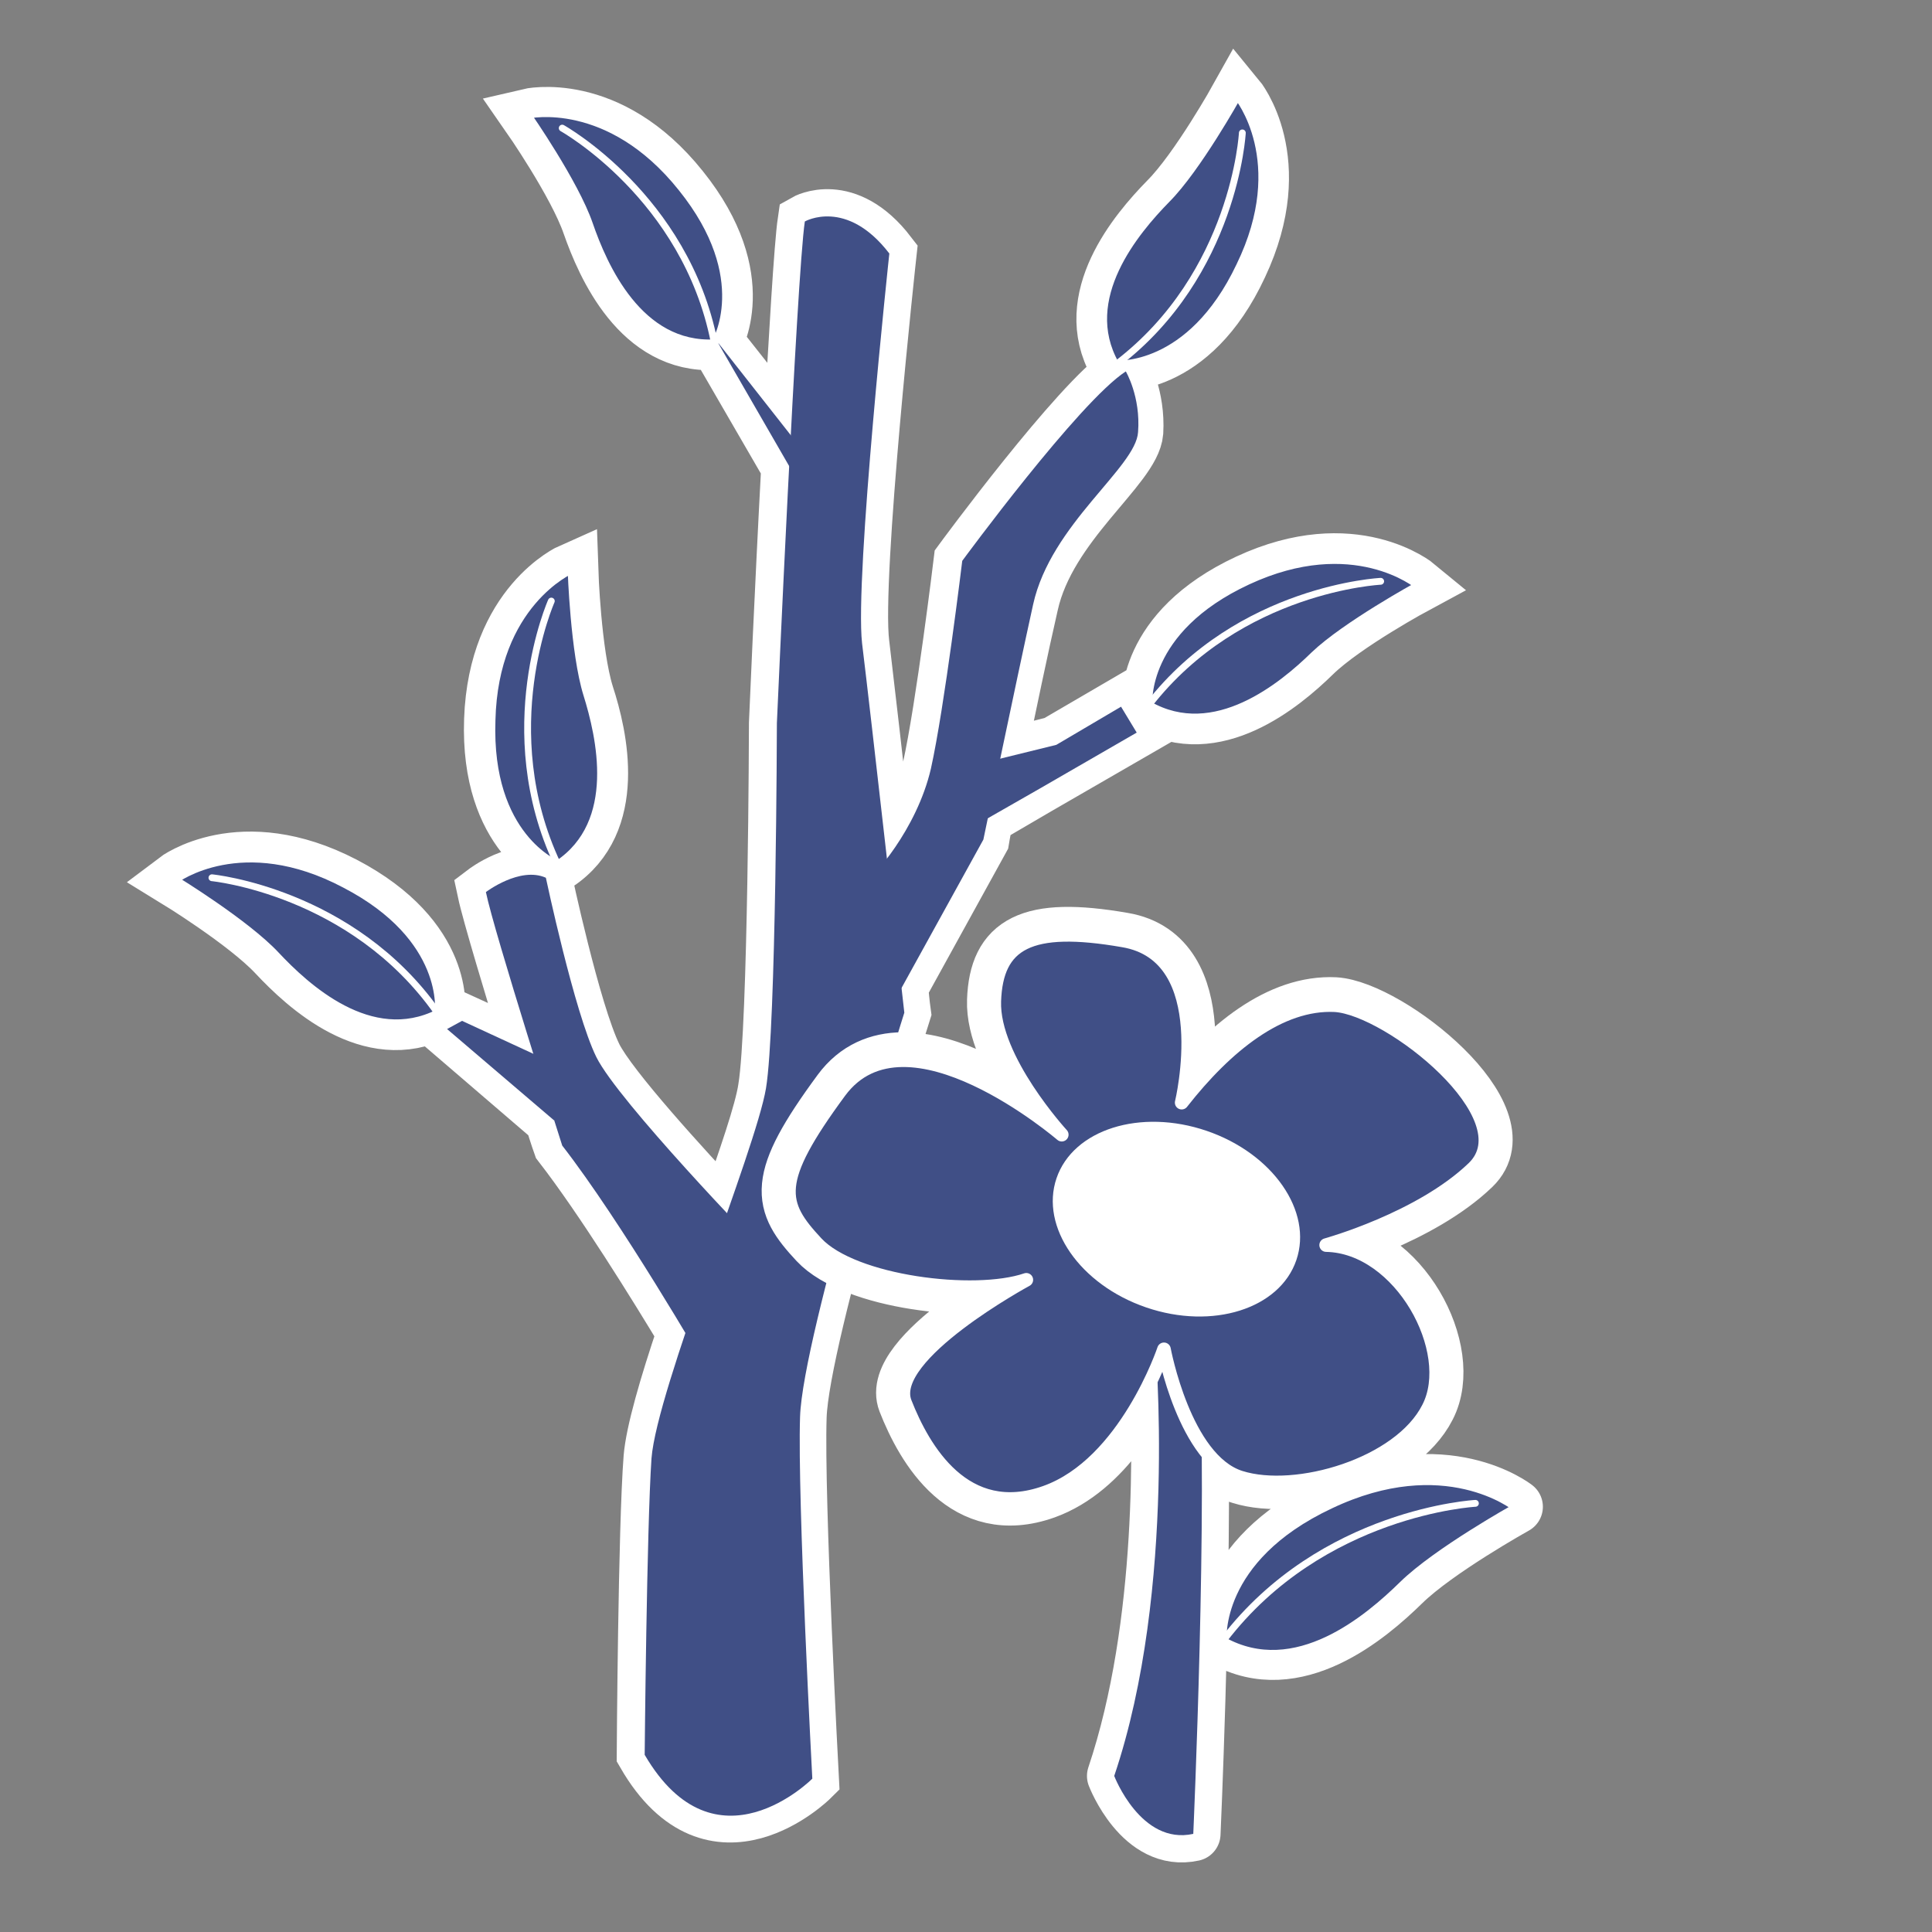 <?xml version="1.0" encoding="utf-8"?>
<!-- Generator: Adobe Illustrator 19.2.1, SVG Export Plug-In . SVG Version: 6.00 Build 0)  -->
<svg version="1.1" id="Calque_1" xmlns="http://www.w3.org/2000/svg" xmlns:xlink="http://www.w3.org/1999/xlink" x="0px" y="0px"
	 viewBox="0 0 283.5 283.5" style="enable-background:new 0 0 283.5 283.5;" xml:space="preserve">
<rect x="0" y="0" width="283.5" height="283.5" fill="#808080" stroke="none"/>
<style type="text/css">
	.st0{fill:none;stroke:#FFFFFF;stroke-width:8;stroke-linecap:round;stroke-miterlimit:10;}
	.st1{fill:#404F86;}
	.st2{fill:#404F86;stroke:#FFFFFF;stroke-miterlimit:10;}
	.st3{fill:none;stroke:#FFFFFF;stroke-linecap:round;stroke-miterlimit:10;}
	.st4{fill:#FFFFFF;}
	.st5{fill:none;stroke:#FFFFFF;stroke-width:8;stroke-linecap:round;stroke-linejoin:round;stroke-miterlimit:10;}
	.st6{fill:#404F86;stroke:#FFFFFF;stroke-width:2;stroke-linecap:round;stroke-linejoin:round;stroke-miterlimit:10;}
</style>
<g id="Calque_26">
	<g>
		<path class="st0" d="M182,39c7.3-15.5-0.4-24.8-0.4-24.8s-5.9,10.6-10.4,15.1c-4.5,4.6-12.9,14.5-7.5,24.1
			C163.9,53.4,174.8,54.5,182,39z M104.9,50.3c0,0,5.8-9.4-4.9-22.7C89.3,14.2,77.5,17,77.5,17s6.9,9.9,9,16
			C88.6,39,93.8,50.9,104.9,50.3z M81.8,126.8c9.2-6.1,6.3-18.8,4.3-24.9c-1.9-6.1-2.3-18.2-2.3-18.2s-11.1,4.9-11.7,21.9
			C71.5,122.7,81.8,126.8,81.8,126.8z M183.1,85.3c-15.5,7.2-14.5,18.1-14.5,18.1c9.6,5.5,19.6-2.8,24.2-7.3S208,85.9,208,85.9
			S198.6,78.1,183.1,85.3z M50.5,129.7c-15.2-7.9-24.8-0.6-24.8-0.6s10.3,6.3,14.7,11s13.9,13.5,23.8,8.5
			C64.3,148.5,65.8,137.7,50.5,129.7z M141,82.3c0,0-2.6,21.5-4.6,30.5c-1.2,5.3-4,10-6.3,13c-1.4-12.5-3-26.4-3.6-31.4
			c-1.2-9.7,4-57.2,4-57.2c-6.3-8.2-12.4-4.7-12.4-4.7c-0.5,3.4-1.3,16.9-2.1,31.5l-10.9-13.8l10.6,18.3c-1,18.7-1.8,37.6-1.8,37.6
			s-0.1,44.6-1.6,53.6c-0.5,3.4-2.9,10.3-5.7,18.3c-6.3-6.7-17-18.4-19.3-23c-3.2-6.5-7.4-26.3-7.4-26.3c-3.8-1.7-8.8,2.1-8.8,2.1
			c0.7,3.3,4.1,14.5,6.9,23.7l-10.5-4.8l-2.1,1.2L81,164.3c0.7,2.3,1.2,3.7,1.2,3.7c6.2,8,14.1,20.8,18.2,27.6
			c-2.6,7.7-4.6,14.6-4.9,18.3c-0.8,10.2-1,43.5-1,43.5c10.3,17.8,24.6,3.6,24.6,3.6s-2.2-41-1.8-53.1c0.4-12.1,15.3-59.3,15.3-59.3
			s-0.2-1.4-0.4-3.8l11.9-21.6c0,0,0.2-1.2,0.6-3.2l7.7-4.5l14.2-8.2l-2.2-3.8l-9.6,5.6l-8.3,2.1c1.5-7.3,3.4-16.4,4.8-22.5
			c2.6-11.8,15-20.1,15.4-25.3c0.3-5.2-1.8-8.9-1.8-8.9C158.1,59,141,82.3,141,82.3z"/>
		<g>
			<g>
				<path class="st1" d="M94.6,257.5c0,0,0.3-33.3,1-43.5c0.8-10.2,15.3-45.3,16.8-54.3s1.6-53.6,1.6-53.6s2.9-65.5,4.1-73.6
					c0,0,6.1-3.5,12.4,4.7c0,0-5.1,47.5-4,57.2c1.2,9.7,6.2,54.2,6.2,54.2s-14.9,47.2-15.3,59.3s1.8,53.1,1.8,53.1
					S105,275.3,94.6,257.5z"/>
				<path class="st1" d="M103.3,200.2c0,0-12.1-20.9-20.8-32.1c0,0-10-31.3-11.2-37.2c0,0,5-3.8,8.8-2.1c0,0,4.2,19.8,7.4,26.3
					c3.2,6.5,23.9,27.9,23.9,27.9L103.3,200.2z"/>
				<path class="st1" d="M126.8,129.6c1.2-0.7,7.7-7.8,9.8-16.8c2-9,4.6-30.5,4.6-30.5s17.1-23.3,24-27.8c0,0,2.2,3.7,1.8,8.9
					c-0.3,5.2-12.8,13.5-15.4,25.3s-7.3,34.5-7.3,34.5l-17.1,31L126.8,129.6z"/>
				<polygon class="st1" points="142.4,112.4 155,109.3 164.5,103.7 166.8,107.5 152.6,115.7 142.1,121.7 				"/>
				<polygon class="st1" points="82.3,156.5 67.8,149.8 65.6,151 81.3,164.4 				"/>
				<polygon class="st1" points="105.3,50.2 119.5,74.8 120,68.9 				"/>
			</g>
			<g>
				<g>
					<path class="st2" d="M25.8,129.1c0,0,10.3,6.3,14.7,11s13.9,13.5,23.8,8.5c0,0,1.5-10.9-13.7-18.8
						C35.5,121.8,25.8,129.1,25.8,129.1z"/>
					<path class="st3" d="M31.1,128.8c0,0,20.6,2,33.1,19.8"/>
				</g>
				<g>
					<path class="st2" d="M77.5,16.9c0,0,6.9,9.9,9,16s7.3,18,18.4,17.4c0,0,5.8-9.4-4.9-22.7C89.3,14.2,77.5,16.9,77.5,16.9z"/>
					<path class="st3" d="M82.5,18.8c0,0,18.1,10.1,22.3,31.4"/>
				</g>
				<g>
					<path class="st2" d="M181.6,14.2c0,0-5.9,10.6-10.4,15.1c-4.5,4.6-12.9,14.5-7.5,24.1c0,0,10.9,1,18.2-14.4
						C189.4,23.6,181.6,14.2,181.6,14.2z"/>
					<path class="st3" d="M182.3,19.5c0,0-1.1,20.7-18.4,33.9"/>
				</g>
				<g>
					<path class="st2" d="M83.8,83.7c0,0,0.4,12.1,2.3,18.2s4.9,18.8-4.3,24.9c0,0-10.2-4-9.6-21.1C72.6,88.6,83.8,83.7,83.8,83.7z"
						/>
					<path class="st3" d="M80.9,88.2c0,0-8.4,18.9,0.9,38.6"/>
				</g>
				<g>
					<path class="st2" d="M208,85.9c0,0-10.6,5.8-15.2,10.2c-4.6,4.5-14.6,12.8-24.2,7.3c0,0-1-10.9,14.5-18.1
						C198.6,78.1,208,85.9,208,85.9z"/>
					<path class="st3" d="M202.6,85.3c0,0-20.7,1-34,18.1"/>
				</g>
			</g>
		</g>
		<g>
			<g>
				<path class="st4" d="M182,216.7c8.2,2.6,23.4-1.9,27.6-10.2c4.3-8.3-4.1-23.7-15-23.9c0,0,13.8-3.8,21.6-11.3
					s-12.3-23.4-20.3-23.9c-8.1-0.4-16,5.9-22.5,14.3c0,0,5.2-21.5-8.6-23.8c-13.8-2.4-18.6,0.4-18.9,8.9s9.9,19.6,9.9,19.6
					s-22.8-19.6-32.6-6.3s-8.8,16.4-3.4,22.2s23.2,8,30.8,5.4c0,0-20.5,11.1-17.8,18s8.8,17.4,20.6,13.2
					c8.9-3.2,14.2-13.4,16.3-18.3c0.5,9.8,1.3,37.7-6.2,60c0,0,3.9,10.2,11.6,8.5c0,0,1.5-33.4,1.2-57
					C177.8,214.2,179.6,216,182,216.7z M195.3,220.8c-16.8,8-15.7,19.8-15.7,19.8c10.5,5.9,21.3-3.3,26.3-8.2s16.5-11.3,16.5-11.3
					S212,212.9,195.3,220.8z"/>
			</g>
			<g>
				<path class="st5" d="M182,216.7c8.2,2.6,23.4-1.9,27.6-10.2c4.3-8.3-4.1-23.7-15-23.9c0,0,13.8-3.8,21.6-11.3
					s-12.3-23.4-20.3-23.9c-8.1-0.4-16,5.9-22.5,14.3c0,0,5.2-21.5-8.6-23.8c-13.8-2.4-18.6,0.4-18.9,8.9s9.9,19.6,9.9,19.6
					s-22.8-19.6-32.6-6.3s-8.8,16.4-3.4,22.2s23.2,8,30.8,5.4c0,0-20.5,11.1-17.8,18s8.8,17.4,20.6,13.2
					c8.9-3.2,14.2-13.4,16.3-18.3c0.5,9.8,1.3,37.7-6.2,60c0,0,3.9,10.2,11.6,8.5c0,0,1.5-33.4,1.2-57
					C177.8,214.2,179.6,216,182,216.7z M195.3,220.8c-16.8,8-15.7,19.8-15.7,19.8c10.5,5.9,21.3-3.3,26.3-8.2s16.5-11.3,16.5-11.3
					S212,212.9,195.3,220.8z"/>
			</g>
		</g>
		<g>
			<path class="st1" d="M169.5,197c0,0,3.3,36.1-6,63.6c0,0,3.9,10.2,11.6,8.5c0,0,2.2-49.1,0.8-70.3
				C175.9,198.8,171.8,183.8,169.5,197z"/>
			<g>
				<path class="st2" d="M222.3,221.2c0,0-11.5,6.4-16.5,11.3c-5,4.9-15.7,14.1-26.3,8.2c0,0-1.1-11.9,15.7-19.8
					C212,212.9,222.3,221.2,222.3,221.2z"/>
				<path class="st3" d="M216.5,220.6c0,0-22.5,1.2-36.9,20"/>
			</g>
			<path class="st6" d="M173.4,161.8c0,0,5.2-21.5-8.6-23.8c-13.8-2.4-18.6,0.4-18.9,8.9s9.9,19.6,9.9,19.6s-22.8-19.6-32.6-6.3
				s-8.8,16.4-3.4,22.2s23.2,8,30.8,5.4c0,0-20.5,11.1-17.8,18s8.8,17.4,20.6,13.2s17.4-21,17.4-21s3,16.2,11.2,18.8
				s23.4-1.9,27.6-10.2c4.3-8.3-4.1-23.7-15-23.9c0,0,13.8-3.8,21.6-11.3s-12.3-23.4-20.3-23.9C187.8,147.1,179.9,153.5,173.4,161.8
				z"/>
			
				<ellipse transform="matrix(0.323 -0.946 0.946 0.323 -52.424 284.581)" class="st4" cx="172.8" cy="178.9" rx="13.7" ry="18.6"/>
		</g>
	</g>
</g>
</svg>
